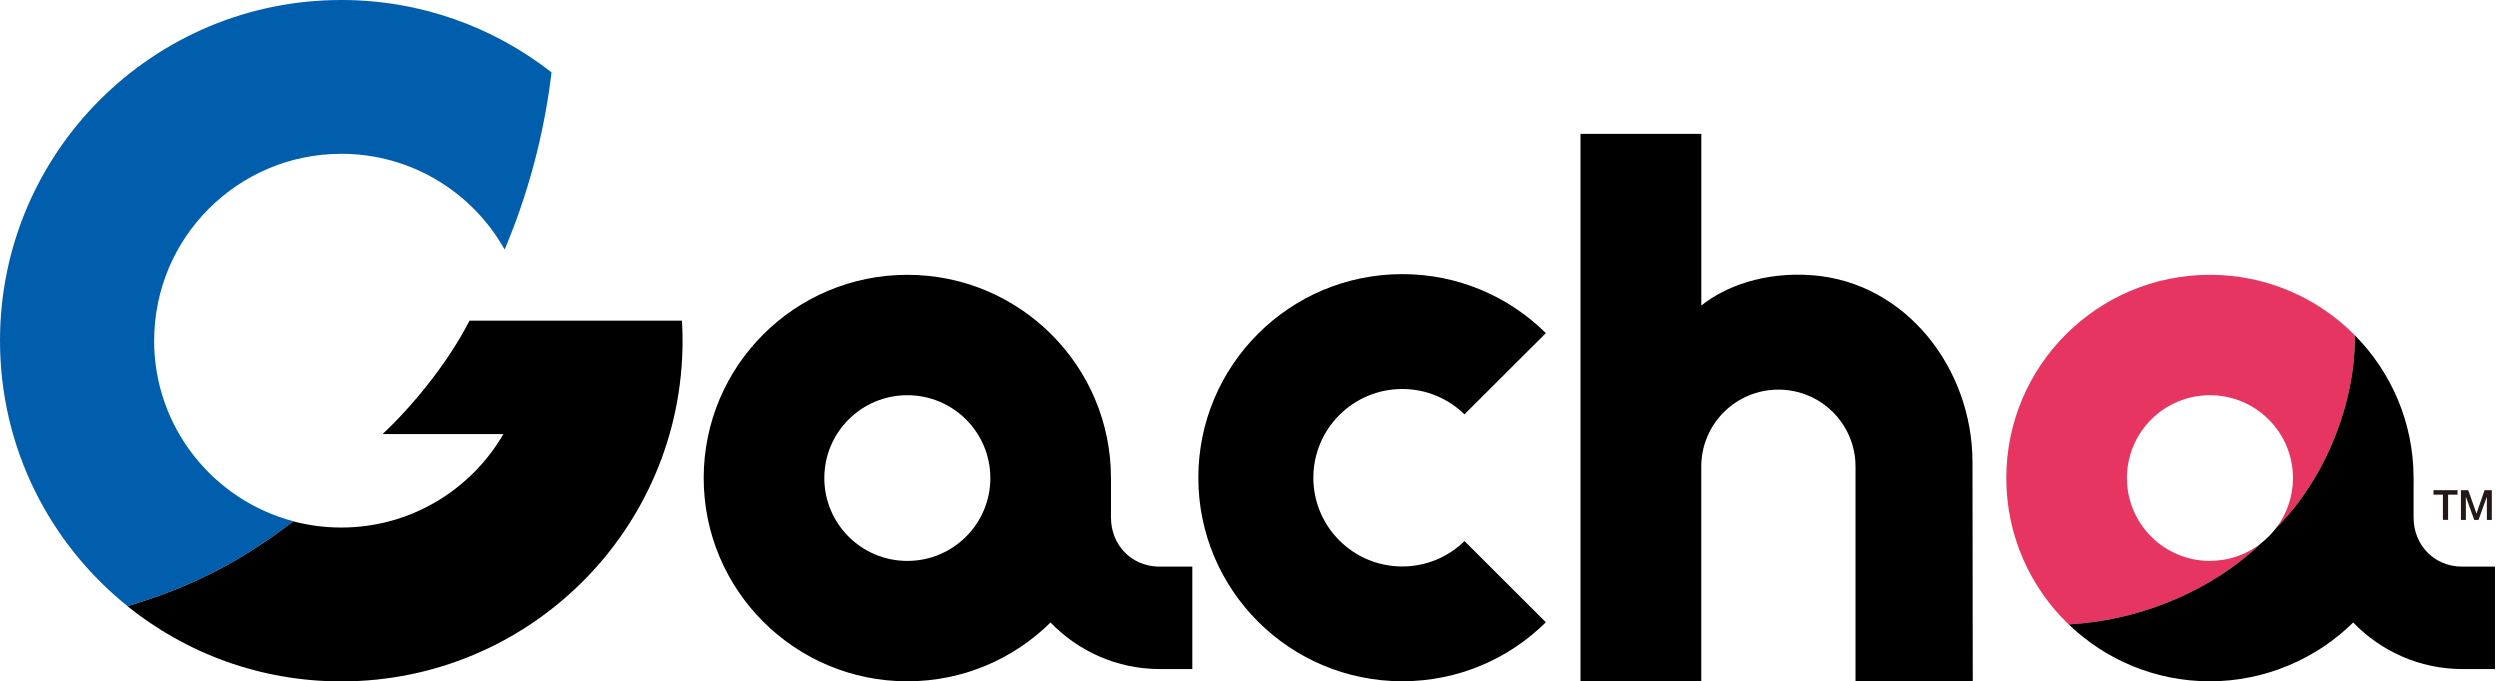 <svg width="488" height="133" viewBox="0 0 488 133" fill="none" xmlns="http://www.w3.org/2000/svg">
<path d="M226.392 110.609C220.786 110.609 216.861 106.304 216.861 101.016V94.96C216.88 94.409 216.861 93.868 216.861 93.317C216.861 71.405 199.066 53.644 177.111 53.644C155.157 53.644 137.362 71.405 137.362 93.317C137.362 115.23 155.157 132.991 177.111 132.991C188.017 132.991 197.882 128.605 205.061 121.511C210.459 127.098 218.019 130.599 226.392 130.599H232.74V110.6H226.392V110.609ZM177.111 109.49C168.16 109.49 160.908 102.252 160.908 93.317C160.908 84.383 168.16 77.145 177.111 77.145C186.063 77.145 193.315 84.383 193.315 93.317C193.315 102.252 186.063 109.49 177.111 109.49Z" fill="black"/>
<path d="M285.863 105.627C282.734 108.687 278.448 110.573 273.719 110.573C264.134 110.573 256.367 102.821 256.367 93.254C256.367 83.688 264.134 75.935 273.719 75.935C278.448 75.935 282.725 77.822 285.863 80.881L301.75 65.024C294.553 57.904 284.66 53.508 273.728 53.508C251.737 53.508 233.915 71.297 233.915 93.245C233.915 115.194 251.737 132.982 273.728 132.982C284.66 132.982 294.562 128.587 301.75 121.466L285.863 105.609V105.627Z" fill="black"/>
<path d="M332.087 91.079C332.087 82.785 338.824 76.053 347.143 76.053C355.462 76.053 362.198 82.776 362.198 91.079V133H385.084C385.084 132.747 385.03 90.231 385.03 90.231C385.03 72.01 372.136 55.187 353.87 53.734C344.367 52.976 336.618 55.991 332.096 59.637V26.136H308.514V133H332.087V91.079Z" fill="black"/>
<path d="M30.093 66.496C30.093 46.352 46.45 30.026 66.633 30.026C80.341 30.026 92.259 37.571 98.507 48.716C99.076 47.363 99.619 46 100.143 44.628C100.143 44.619 100.152 44.601 100.162 44.592C103.842 34.935 106.392 24.728 107.658 14.124C96.346 5.28 82.104 0 66.624 0C29.831 0 0 29.773 0 66.496C0 87.442 9.711 106.124 24.884 118.307C38.665 114.183 47.798 108.931 57.265 101.747C41.622 97.622 30.084 83.399 30.084 66.496H30.093Z" fill="#005EAD"/>
<path d="M133.13 62.588H91.653C87.285 71.116 80.286 79.491 74.689 84.726H98.263C91.942 95.628 80.142 102.974 66.615 102.974C63.377 102.974 60.24 102.55 57.256 101.765C47.788 108.949 38.647 114.201 24.875 118.325C36.296 127.504 50.809 133.009 66.615 133.009C103.408 133.009 133.238 103.236 133.238 66.513C133.238 65.196 133.193 63.896 133.121 62.597L133.13 62.588Z" fill="black"/>
<path d="M431.381 109.49C422.429 109.49 415.177 102.252 415.177 93.317C415.177 84.383 422.429 77.145 431.381 77.145C440.333 77.145 447.585 84.383 447.585 93.317C447.585 96.982 446.355 100.366 444.293 103.073C454.276 93.11 459.855 77.939 459.656 65.44C452.449 58.157 442.449 53.644 431.381 53.644C409.426 53.644 391.631 71.405 391.631 93.317C391.631 104.535 396.297 114.67 403.802 121.881C419.02 121.033 432.511 114.517 441.228 106.16C438.497 108.245 435.088 109.481 431.381 109.481V109.49Z" fill="#E73562"/>
<path d="M480.661 110.609C475.055 110.609 471.131 106.304 471.131 101.016V94.96C471.158 94.41 471.131 93.868 471.131 93.318C471.131 82.443 466.745 72.596 459.656 65.431C459.855 77.939 454.285 93.11 444.293 103.074L444.23 103.146C443.389 104.238 442.412 105.221 441.318 106.07L441.228 106.16C432.511 114.517 419.029 121.024 403.811 121.881C410.963 128.758 420.675 132.991 431.39 132.991C442.105 132.991 452.16 128.605 459.34 121.511C464.738 127.098 472.297 130.6 480.67 130.6H487.018V110.6H480.67L480.661 110.609Z" fill="black"/>
<path d="M475.01 95.682H479.712V96.558H477.867V101.476H476.854V96.558H475.019V95.682H475.01Z" fill="#231815"/>
<path d="M480.372 95.682H481.801L483.401 100.222H483.419L484.983 95.682H486.403V101.485H485.436V97.009H485.418L483.808 101.485H482.967L481.358 97.009H481.339V101.485H480.372V95.682Z" fill="#231815"/>
</svg>
